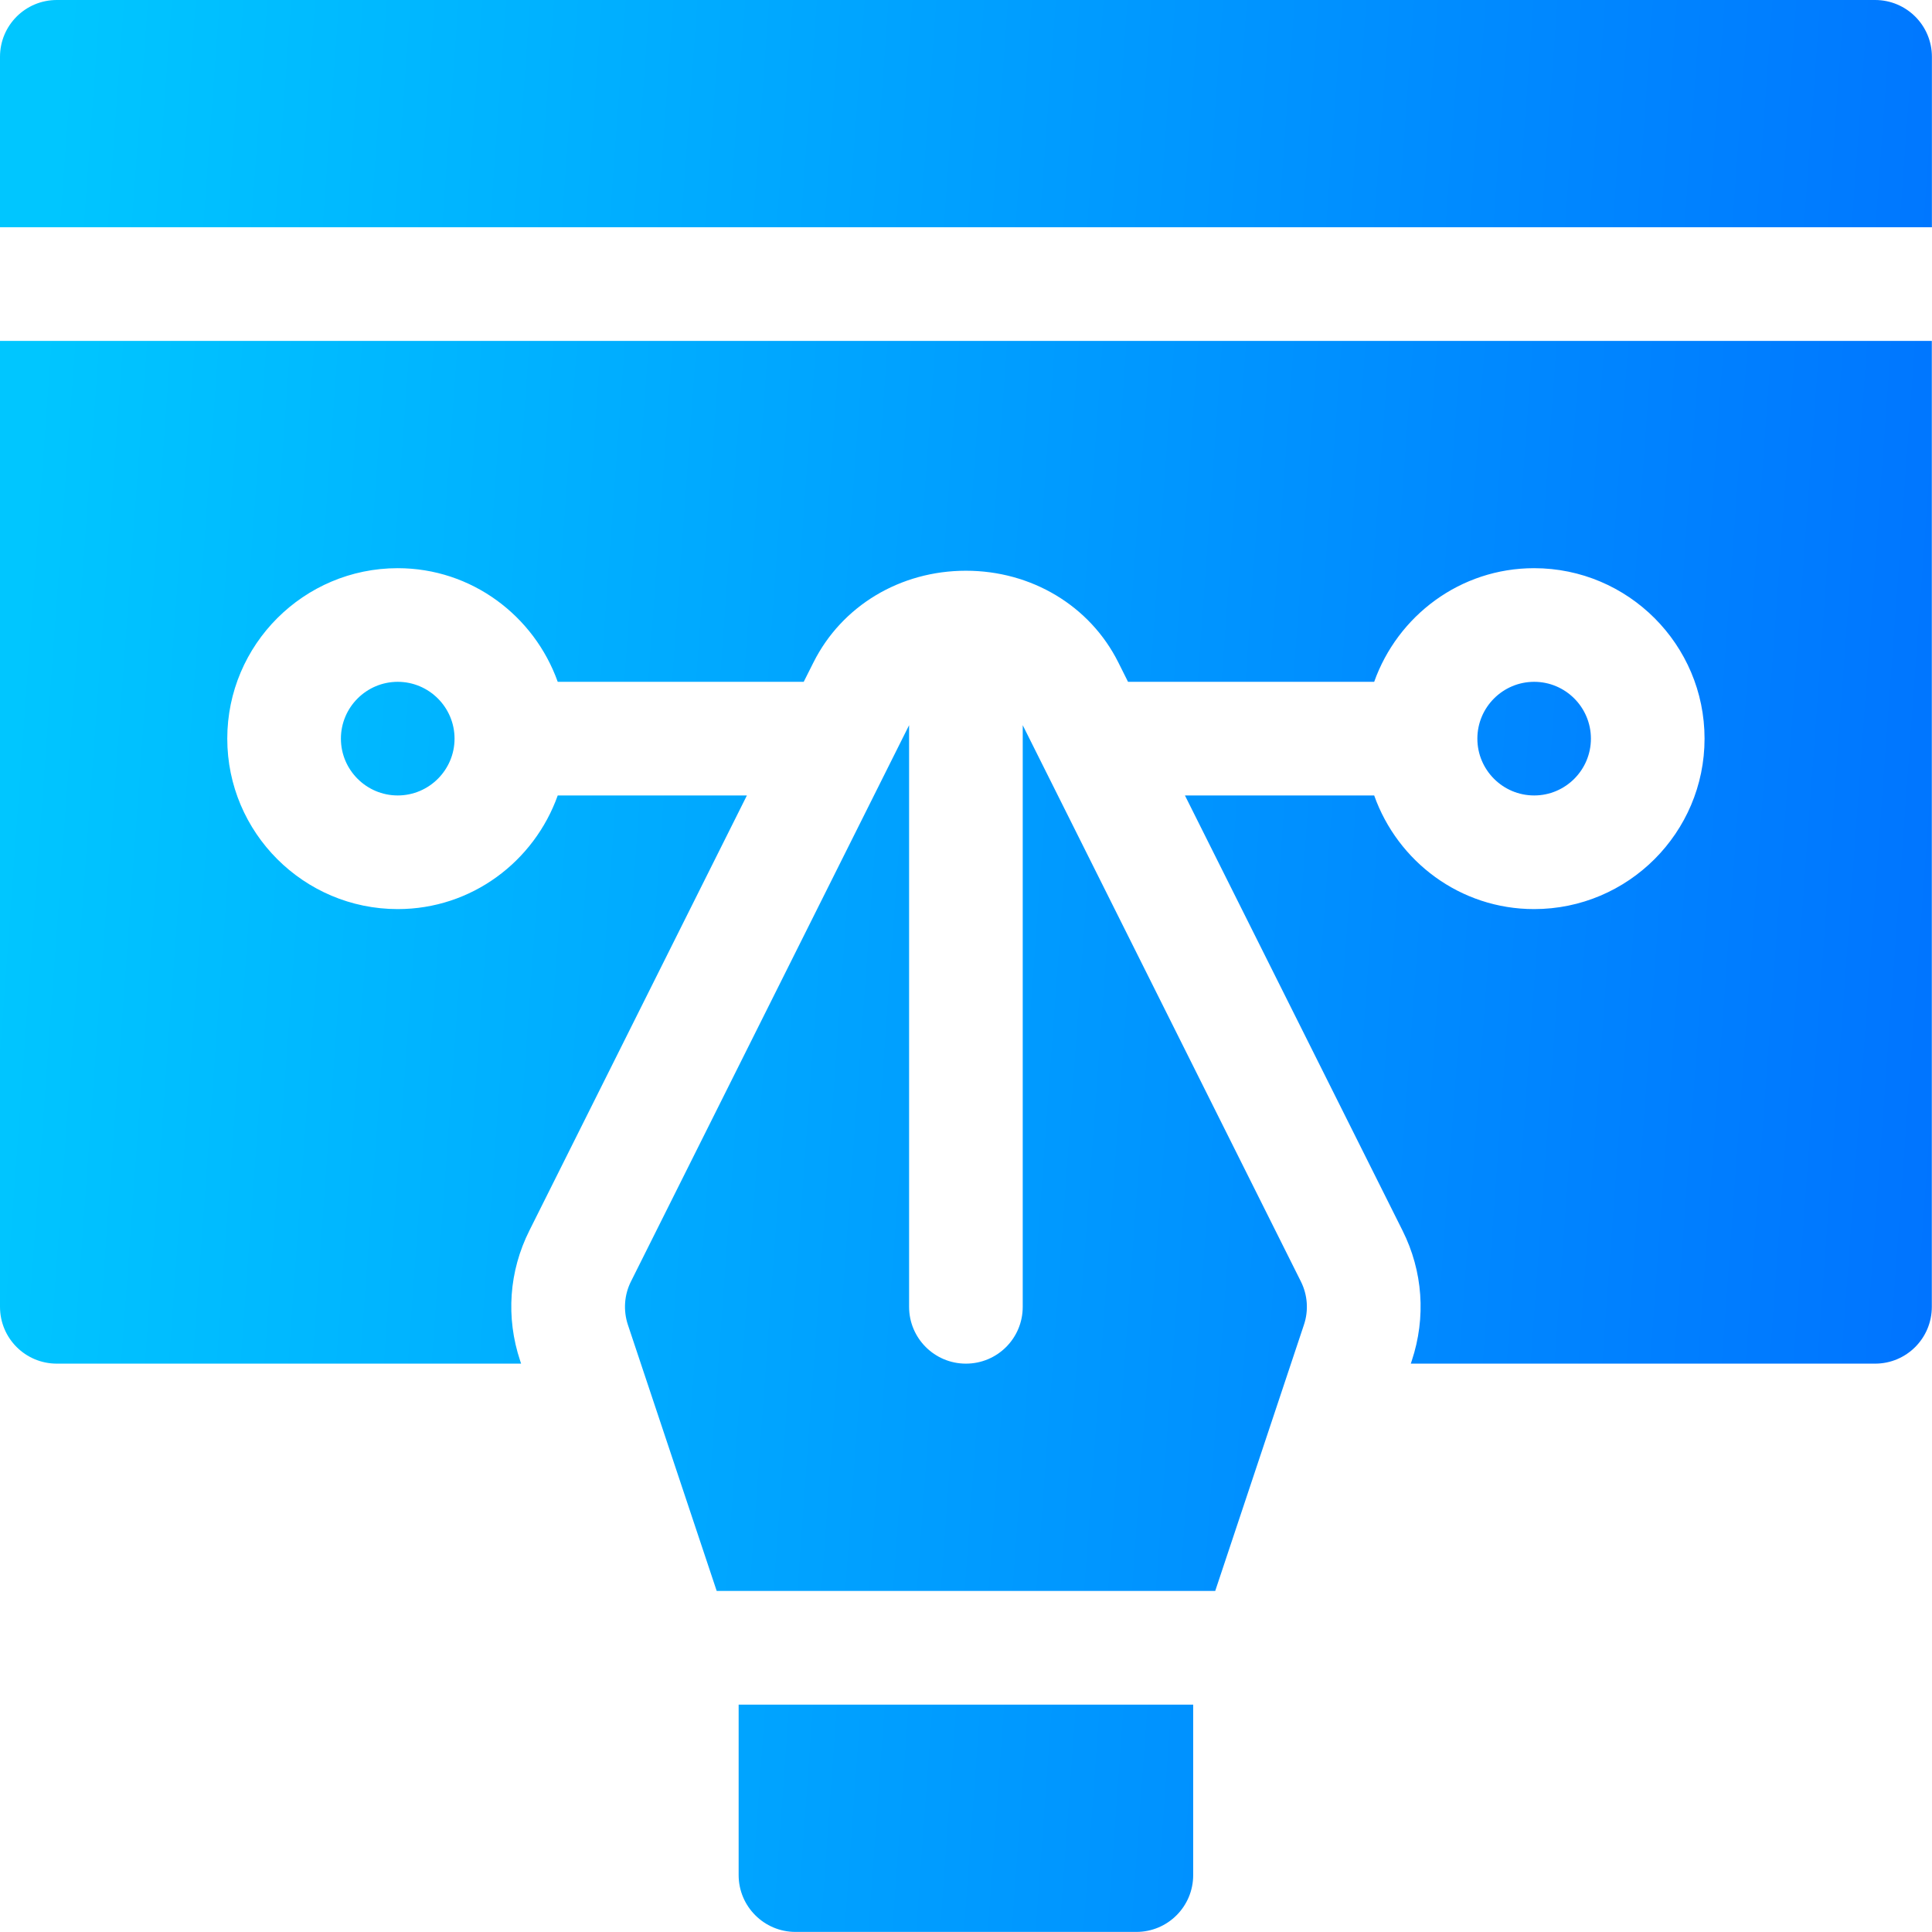 <svg width="22" height="22" viewBox="0 0 22 22" fill="none" xmlns="http://www.w3.org/2000/svg">
<path d="M21.352 0H0.647C0.289 0 0 0.289 0 0.647V2.588H21.999V0.647C21.999 0.289 21.709 0 21.352 0ZM0 14.881C0 15.239 0.289 15.528 0.647 15.528H5.934L5.923 15.495C5.759 15.003 5.795 14.476 6.029 14.011L8.505 9.058H6.351C6.083 9.81 5.371 10.352 4.529 10.352C3.459 10.352 2.588 9.482 2.588 8.411C2.588 7.341 3.459 6.47 4.529 6.47C5.371 6.47 6.083 7.013 6.351 7.764H9.152L9.263 7.543C9.586 6.899 10.251 6.499 10.999 6.499C11.747 6.499 12.412 6.899 12.734 7.542L12.845 7.764H15.648C15.915 7.013 16.627 6.47 17.469 6.47C18.54 6.47 19.41 7.341 19.41 8.411C19.41 9.481 18.54 10.352 17.469 10.352C16.627 10.352 15.915 9.81 15.648 9.058H13.493L15.971 14.013C16.203 14.476 16.24 15.002 16.076 15.495L16.065 15.528H21.352C21.709 15.528 21.998 15.239 21.998 14.881V3.882H0V14.881ZM11.646 8.258V14.881C11.646 15.239 11.357 15.528 10.999 15.528C10.642 15.528 10.352 15.239 10.352 14.881V8.258L7.185 14.592C7.108 14.745 7.096 14.923 7.15 15.086L8.161 18.116H13.838L14.848 15.086C14.903 14.923 14.89 14.745 14.813 14.592L11.646 8.258ZM8.411 21.352C8.411 21.709 8.701 21.999 9.058 21.999H12.94C13.298 21.999 13.587 21.709 13.587 21.352V19.411H8.411L8.411 21.352ZM3.882 8.411C3.882 8.768 4.173 9.058 4.529 9.058C4.885 9.058 5.176 8.768 5.176 8.411C5.176 8.054 4.885 7.764 4.529 7.764C4.173 7.764 3.882 8.054 3.882 8.411ZM18.116 8.411C18.116 8.054 17.826 7.764 17.47 7.764C17.113 7.764 16.823 8.054 16.823 8.411C16.823 8.768 17.113 9.058 17.47 9.058C17.826 9.058 18.116 8.768 18.116 8.411Z" fill="url(#paint0_linear_8325_4592)"/>
<defs>
<linearGradient id="paint0_linear_8325_4592" x1="0.727" y1="9.4023e-06" x2="23.471" y2="1.645" gradientUnits="userSpaceOnUse">
<stop stop-color="#00C6FF"/>
<stop offset="1" stop-color="#0072FF"/>
</linearGradient>
</defs>
</svg>
